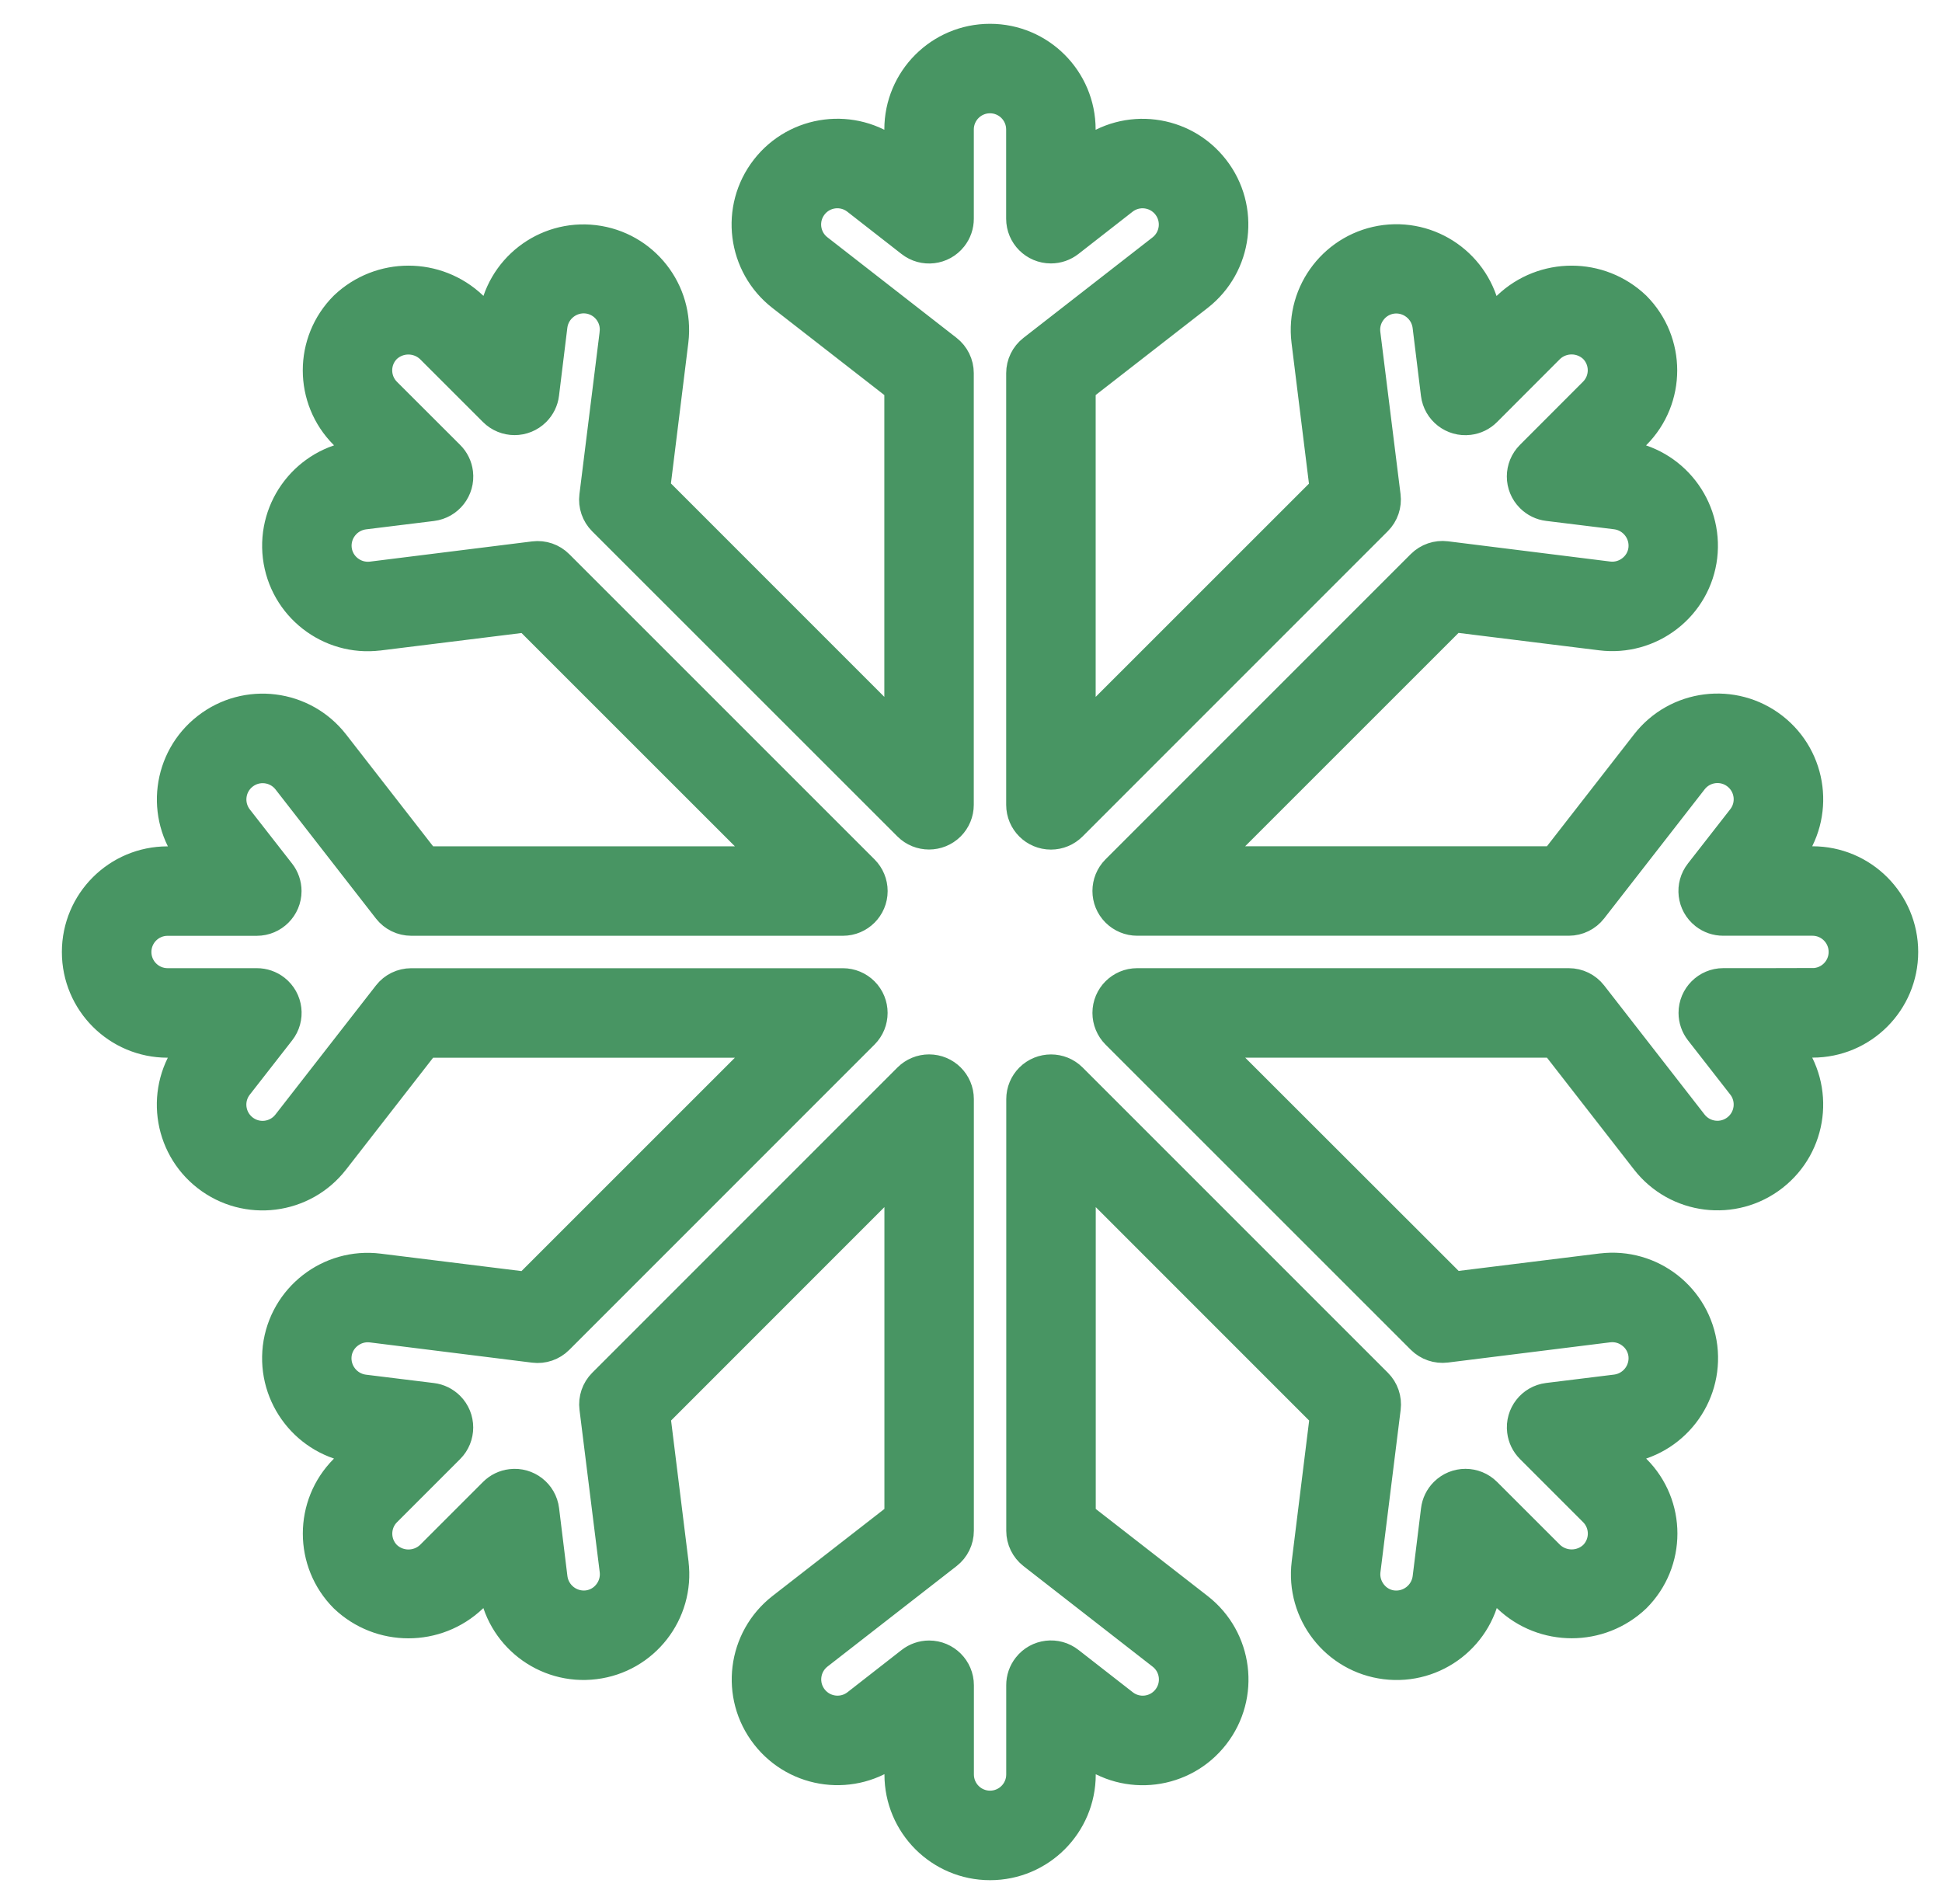 <svg width="51" height="50" viewBox="0 0 51 50" fill="none" xmlns="http://www.w3.org/2000/svg">
<g clip-path="url(#clip0_474_988)">
<path d="M47.599 22.599H46.894L47 22.463C47.814 21.416 47.625 19.907 46.578 19.093C45.53 18.28 44.021 18.469 43.208 19.516L40.808 22.599H31.794L38.168 16.226L42.046 16.706C42.678 16.784 43.314 16.608 43.816 16.217C44.321 15.827 44.648 15.251 44.724 14.617C44.878 13.306 43.949 12.113 42.639 11.943L42.473 11.922L42.97 11.424C43.905 10.486 43.905 8.968 42.97 8.03C42.02 7.125 40.527 7.125 39.576 8.03L39.077 8.528L39.055 8.361C38.885 7.05 37.69 6.122 36.379 6.281C35.062 6.445 34.128 7.644 34.29 8.961L34.77 12.837L28.399 19.206V10.191L31.483 7.792C32.529 6.976 32.717 5.467 31.901 4.421C31.086 3.374 29.577 3.187 28.53 4.003L28.398 4.105V3.4C28.398 2.074 27.324 1 25.999 1C24.673 1 23.599 2.074 23.599 3.4V4.105L23.463 3.999C22.416 3.185 20.907 3.374 20.093 4.422C19.279 5.469 19.469 6.978 20.516 7.792L23.599 10.191V19.206L17.225 12.831L17.705 8.953C17.863 7.637 16.924 6.443 15.607 6.285C14.301 6.129 13.111 7.055 12.942 8.361L12.922 8.527L12.424 8.029C11.473 7.125 9.981 7.125 9.03 8.029C8.092 8.966 8.092 10.486 9.03 11.422L9.527 11.921L9.356 11.943C8.047 12.115 7.12 13.308 7.276 14.619C7.437 15.934 8.635 16.87 9.95 16.709C9.952 16.709 9.954 16.709 9.956 16.709L13.832 16.229L20.205 22.6H11.191L8.792 19.516C7.976 18.47 6.467 18.282 5.421 19.098C4.374 19.913 4.187 21.423 5.003 22.469L5.105 22.601H4.4C3.074 22.601 2 23.675 2 25.001C2 26.326 3.074 27.401 4.4 27.401H5.105L4.999 27.537C4.185 28.584 4.374 30.093 5.422 30.907C6.469 31.72 7.978 31.531 8.792 30.484L11.191 27.401H20.205L13.831 33.774L9.953 33.294C8.638 33.13 7.439 34.064 7.275 35.379C7.275 35.379 7.275 35.381 7.275 35.382C7.12 36.694 8.05 37.887 9.361 38.057L9.526 38.078L9.029 38.576C8.094 39.514 8.094 41.032 9.029 41.97C9.979 42.875 11.473 42.875 12.423 41.97L12.922 41.472L12.943 41.644C13.109 42.956 14.307 43.887 15.62 43.724C16.935 43.563 17.87 42.365 17.709 41.05C17.709 41.048 17.709 41.046 17.709 41.044L17.229 37.168L23.601 30.794V39.809L20.517 42.208C19.471 43.024 19.283 44.533 20.099 45.579C20.914 46.626 22.423 46.813 23.47 45.997L23.602 45.895V46.6C23.602 47.926 24.676 49 26.001 49C27.327 49 28.401 47.926 28.401 46.6V45.895L28.537 46.001C29.584 46.815 31.093 46.626 31.907 45.578C32.721 44.531 32.531 43.022 31.484 42.208L28.401 39.809V30.794L34.775 37.169L34.295 41.047C34.132 42.363 35.066 43.562 36.382 43.725C37.698 43.888 38.897 42.954 39.06 41.637L39.081 41.471L39.579 41.969C40.529 42.873 42.022 42.873 42.973 41.969C43.911 41.032 43.911 39.512 42.973 38.576L42.475 38.077L42.647 38.056C43.956 37.883 44.883 36.69 44.727 35.379C44.566 34.064 43.368 33.128 42.053 33.29C42.051 33.29 42.049 33.29 42.047 33.29L38.171 33.77L31.795 27.4H40.809L43.209 30.484C44.024 31.53 45.533 31.718 46.579 30.902C47.626 30.087 47.813 28.577 46.998 27.531L46.895 27.399H47.6C48.926 27.399 50 26.325 50 24.999C50 23.674 48.926 22.599 47.6 22.599H47.599ZM47.599 25.799H45.256C44.814 25.799 44.456 26.158 44.456 26.599C44.456 26.777 44.516 26.951 44.625 27.09L45.734 28.512C46.007 28.86 45.945 29.365 45.596 29.637C45.247 29.91 44.743 29.848 44.47 29.5L41.831 26.108C41.679 25.913 41.446 25.8 41.2 25.8H29.863C29.422 25.8 29.064 26.158 29.064 26.6C29.064 26.812 29.148 27.015 29.298 27.166L37.315 35.181C37.49 35.355 37.735 35.439 37.98 35.409L42.242 34.878C42.454 34.852 42.668 34.911 42.835 35.043C43.003 35.172 43.112 35.362 43.138 35.573C43.189 36.011 42.88 36.409 42.443 36.469L40.649 36.69C40.211 36.744 39.899 37.143 39.954 37.582C39.975 37.759 40.056 37.924 40.182 38.05L41.84 39.708C42.152 40.02 42.152 40.527 41.84 40.839C41.523 41.139 41.026 41.139 40.709 40.839L39.051 39.182C38.739 38.87 38.233 38.869 37.92 39.182C37.793 39.309 37.712 39.474 37.691 39.651L37.471 41.438C37.413 41.877 37.014 42.189 36.574 42.139C36.364 42.114 36.173 42.004 36.045 41.836C35.914 41.668 35.854 41.456 35.88 41.245L36.411 36.98C36.442 36.736 36.358 36.49 36.184 36.316L28.167 28.299C27.855 27.987 27.348 27.987 27.035 28.299C26.885 28.449 26.801 28.652 26.801 28.864V40.2C26.801 40.447 26.915 40.68 27.109 40.831L30.499 43.471C30.849 43.741 30.913 44.244 30.642 44.594C30.372 44.944 29.869 45.008 29.52 44.737L28.095 43.626C27.748 43.352 27.244 43.412 26.972 43.759C26.86 43.9 26.799 44.076 26.8 44.256V46.599C26.8 47.041 26.442 47.399 26 47.399C25.559 47.399 25.201 47.041 25.201 46.599V44.256C25.201 43.814 24.842 43.456 24.4 43.456C24.222 43.456 24.049 43.516 23.909 43.625L22.488 44.734C22.139 45.007 21.635 44.945 21.362 44.596C21.089 44.247 21.151 43.743 21.5 43.47L24.892 40.83C25.087 40.678 25.2 40.446 25.2 40.199V28.863C25.2 28.422 24.842 28.064 24.399 28.064C24.188 28.064 23.984 28.148 23.834 28.298L15.818 36.315C15.644 36.489 15.56 36.735 15.591 36.979L16.122 41.242C16.148 41.454 16.089 41.667 15.957 41.835C15.828 42.003 15.637 42.112 15.427 42.138C14.989 42.189 14.59 41.88 14.53 41.443L14.31 39.65C14.257 39.211 13.857 38.9 13.419 38.954C13.241 38.975 13.076 39.056 12.95 39.182L11.292 40.84C10.975 41.141 10.478 41.141 10.161 40.84C9.849 40.528 9.849 40.021 10.161 39.709L11.818 38.052C12.13 37.74 12.131 37.233 11.818 36.92C11.691 36.794 11.527 36.713 11.35 36.692L9.562 36.472C9.122 36.415 8.81 36.015 8.861 35.575C8.886 35.365 8.996 35.174 9.164 35.045C9.331 34.914 9.544 34.854 9.755 34.88L14.02 35.412C14.264 35.443 14.51 35.359 14.684 35.184L22.701 27.166C23.013 26.854 23.013 26.347 22.701 26.035C22.551 25.885 22.347 25.801 22.136 25.801H10.8C10.553 25.801 10.319 25.915 10.169 26.109L7.529 29.499C7.259 29.848 6.755 29.913 6.406 29.642C6.056 29.371 5.991 28.869 6.262 28.519L7.374 27.094C7.648 26.747 7.588 26.244 7.241 25.971C7.099 25.86 6.924 25.799 6.744 25.8H4.401C3.959 25.8 3.601 25.442 3.601 25C3.601 24.558 3.959 24.2 4.401 24.2H6.744C7.186 24.2 7.544 23.841 7.544 23.4C7.544 23.222 7.484 23.048 7.375 22.909L6.266 21.488C5.993 21.139 6.055 20.634 6.404 20.362C6.753 20.089 7.257 20.151 7.53 20.499L10.169 23.891C10.321 24.086 10.554 24.199 10.8 24.199H22.137C22.578 24.199 22.936 23.841 22.936 23.399C22.936 23.187 22.852 22.984 22.702 22.834L14.685 14.818C14.511 14.643 14.265 14.559 14.02 14.59L9.76 15.121C9.548 15.147 9.334 15.088 9.166 14.956C8.999 14.827 8.89 14.637 8.864 14.426C8.812 13.988 9.121 13.59 9.559 13.53L11.352 13.309C11.791 13.255 12.102 12.856 12.048 12.417C12.027 12.24 11.946 12.075 11.819 11.949L10.159 10.291C9.847 9.979 9.847 9.472 10.159 9.16C10.476 8.86 10.973 8.86 11.29 9.16L12.948 10.817C13.26 11.129 13.766 11.13 14.079 10.817C14.206 10.69 14.287 10.526 14.308 10.349L14.527 8.561C14.583 8.121 14.984 7.808 15.425 7.86C15.863 7.914 16.175 8.314 16.12 8.752C16.12 8.753 16.12 8.756 16.12 8.758L15.589 13.023C15.558 13.267 15.642 13.513 15.816 13.687L23.832 21.7C24.144 22.012 24.651 22.012 24.964 21.7C25.114 21.55 25.198 21.347 25.198 21.135V9.799C25.198 9.552 25.084 9.319 24.89 9.168L21.5 6.528C21.15 6.258 21.086 5.755 21.357 5.405C21.627 5.055 22.13 4.991 22.48 5.262L23.904 6.373C24.251 6.647 24.755 6.587 25.027 6.24C25.139 6.099 25.2 5.923 25.199 5.743V3.4C25.199 2.958 25.557 2.6 25.999 2.6C26.44 2.6 26.798 2.958 26.798 3.4V5.743C26.798 6.185 27.156 6.543 27.599 6.543C27.777 6.543 27.95 6.483 28.09 6.374L29.511 5.265C29.86 4.992 30.364 5.054 30.637 5.403C30.91 5.752 30.848 6.256 30.499 6.529L27.108 9.169C26.913 9.321 26.799 9.553 26.799 9.8V21.136C26.799 21.578 27.157 21.936 27.6 21.936C27.811 21.936 28.015 21.851 28.165 21.701L36.181 13.684C36.355 13.51 36.439 13.264 36.408 13.02L35.877 8.759C35.85 8.547 35.909 8.333 36.041 8.166C36.17 7.998 36.362 7.889 36.573 7.863C37.01 7.812 37.409 8.121 37.469 8.558L37.689 10.352C37.743 10.79 38.143 11.102 38.581 11.047C38.759 11.026 38.924 10.945 39.049 10.819L40.708 9.158C41.024 8.858 41.521 8.858 41.838 9.158C42.15 9.471 42.15 9.977 41.838 10.289L40.182 11.947C39.869 12.259 39.868 12.766 40.182 13.079C40.308 13.205 40.472 13.286 40.649 13.307L42.437 13.527C42.877 13.584 43.189 13.984 43.138 14.424C43.113 14.634 43.003 14.825 42.835 14.954C42.668 15.085 42.455 15.145 42.244 15.119L37.98 14.587C37.735 14.557 37.49 14.641 37.315 14.815L29.298 22.832C28.986 23.144 28.986 23.651 29.298 23.963C29.448 24.113 29.652 24.198 29.863 24.198H41.2C41.446 24.198 41.68 24.083 41.831 23.889L44.47 20.499C44.74 20.15 45.244 20.085 45.593 20.356C45.943 20.626 46.008 21.129 45.737 21.479L44.625 22.904C44.351 23.251 44.411 23.754 44.758 24.027C44.9 24.139 45.075 24.199 45.255 24.198H47.598C48.04 24.198 48.398 24.557 48.398 24.998C48.398 25.44 48.04 25.798 47.598 25.798L47.599 25.799Z" fill="#489563" stroke="#489563" stroke-width="0.75"/>
</g>
<defs>
<clipPath id="clip0_474_988">
<rect width="50" height="50" fill="white" transform="translate(0.667)"/>
</clipPath>
</defs>
</svg>
